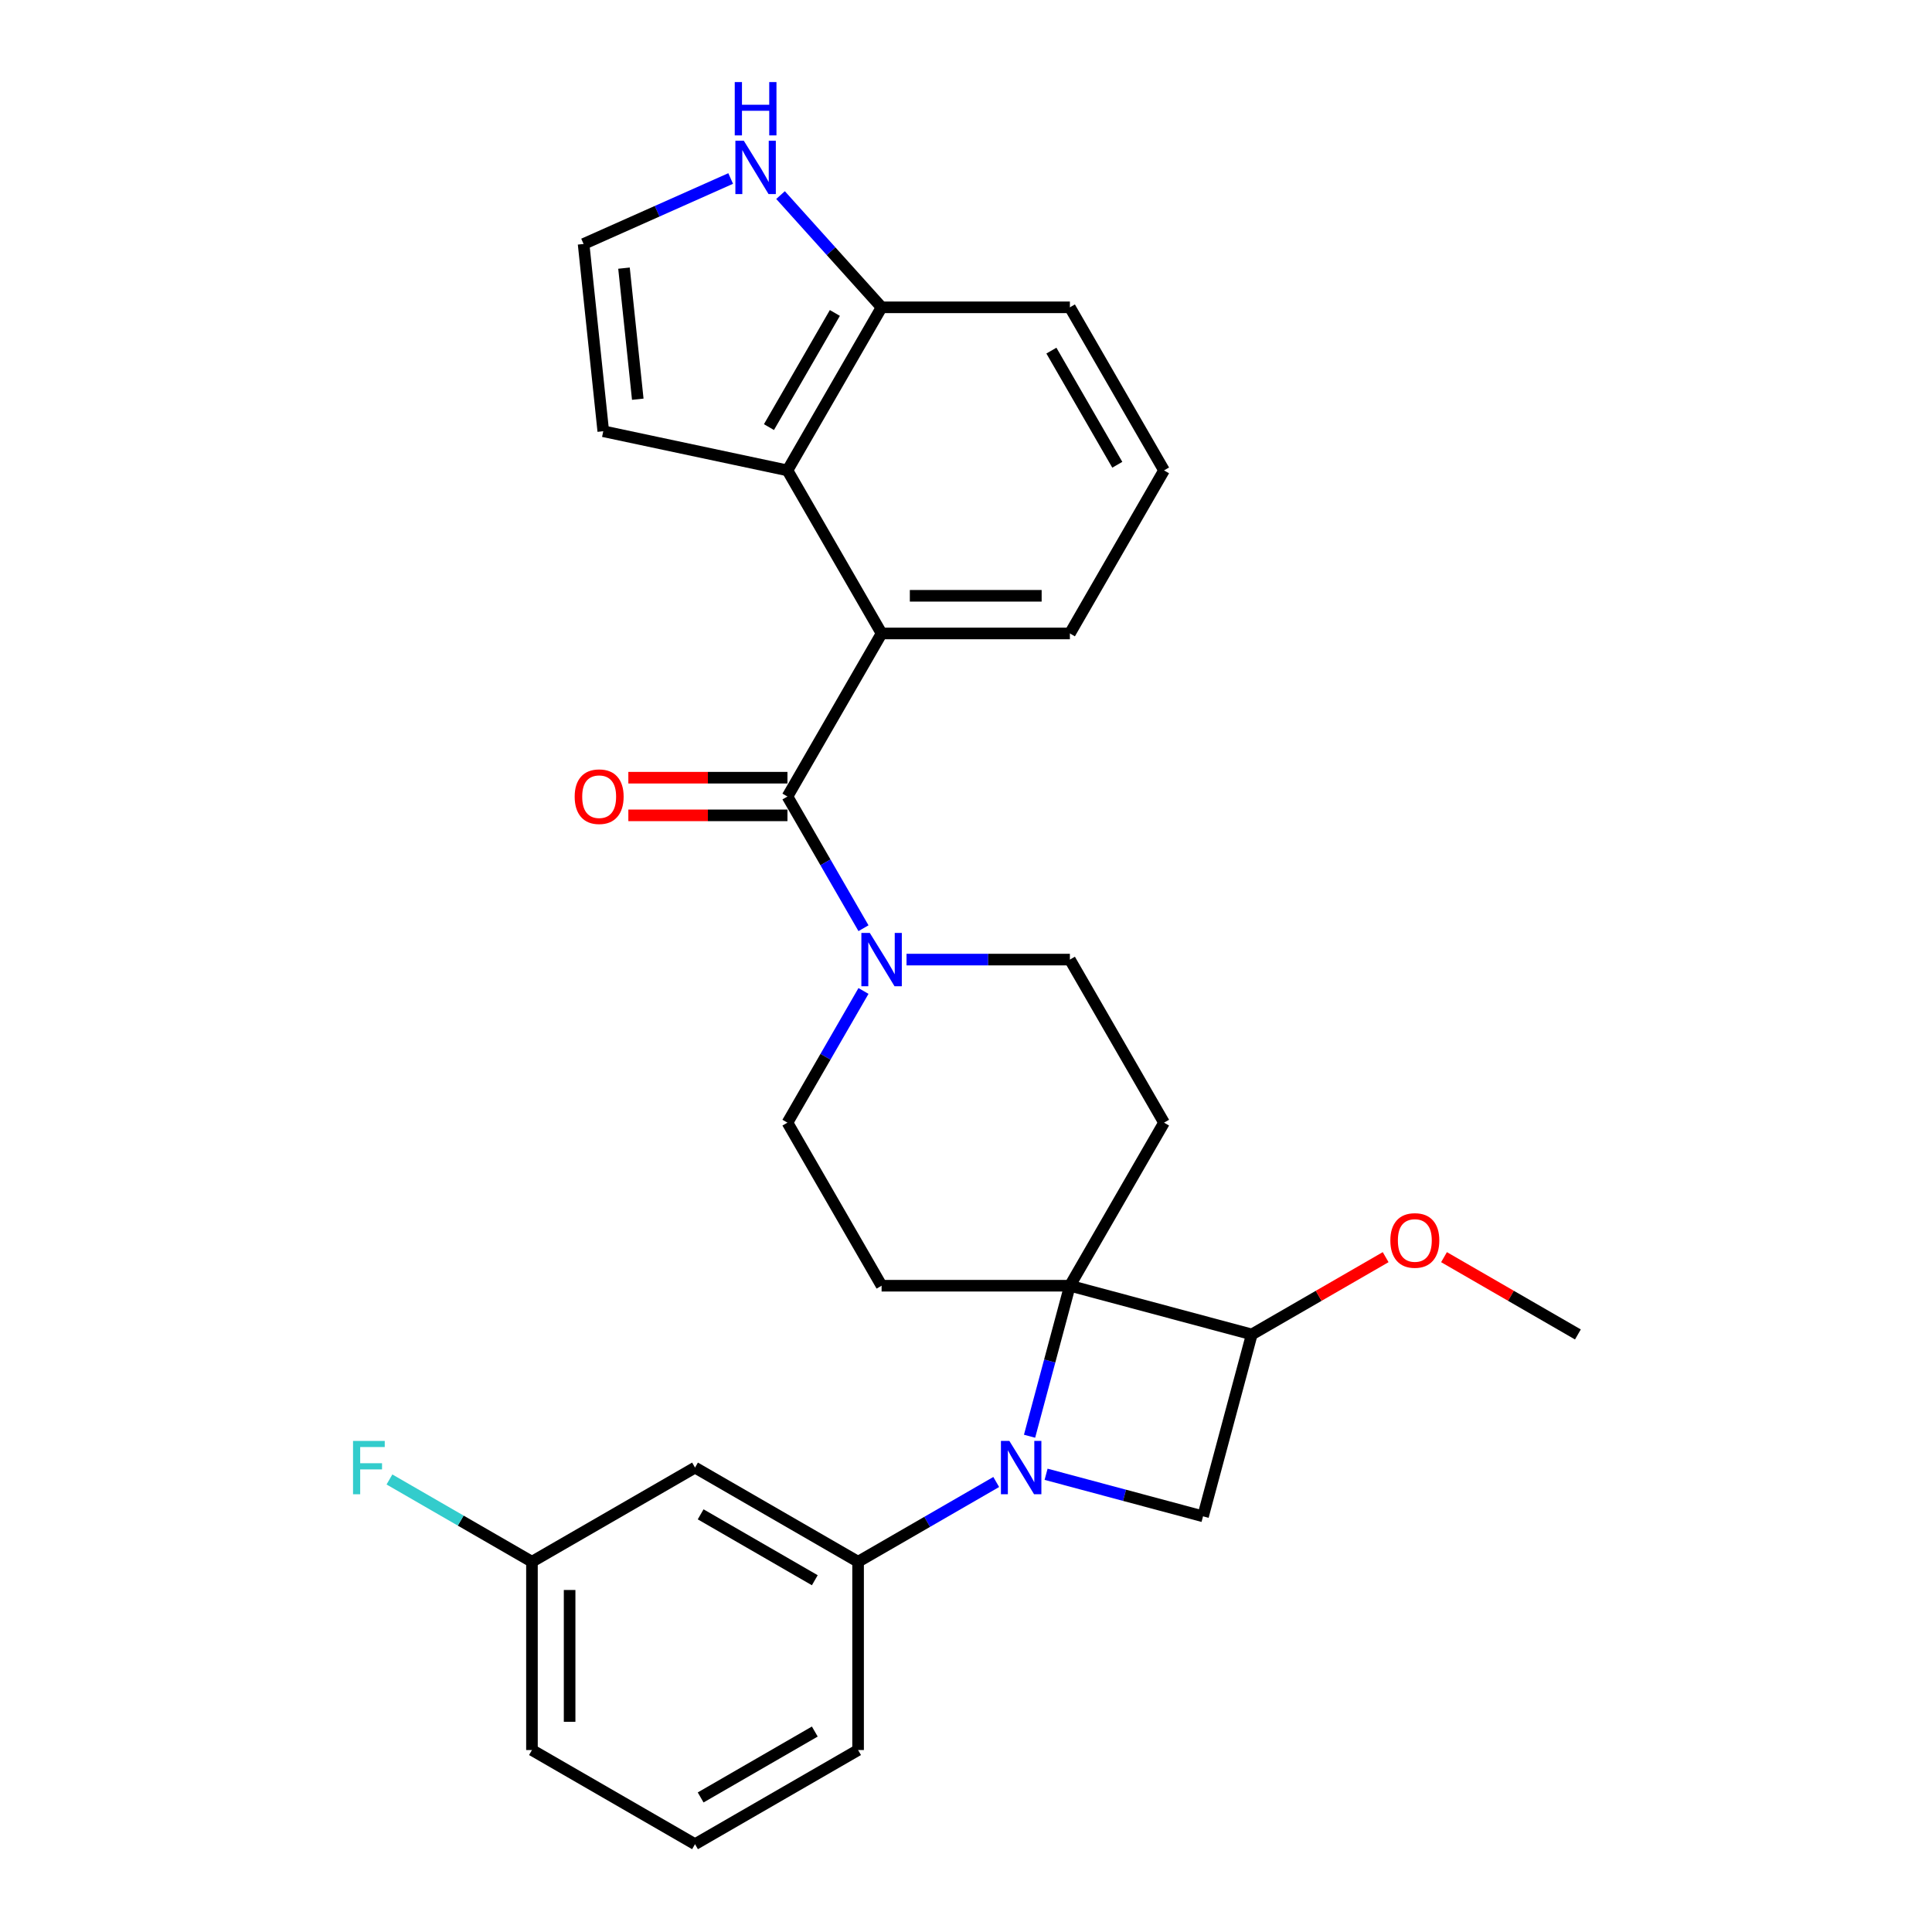<?xml version='1.0' encoding='iso-8859-1'?>
<svg version='1.1' baseProfile='full'
              xmlns='http://www.w3.org/2000/svg'
                      xmlns:rdkit='http://www.rdkit.org/xml'
                      xmlns:xlink='http://www.w3.org/1999/xlink'
                  xml:space='preserve'
width='1000px' height='1000px' viewBox='0 0 1000 1000'>
<!-- END OF HEADER -->
<rect style='opacity:1.0;fill:#FFFFFF;stroke:none' width='1000' height='1000' x='0' y='0'> </rect>
<path class='bond-0' d='M 532.899,743.389 L 543.335,704.438' style='fill:none;fill-rule:evenodd;stroke:#0000FF;stroke-width:6px;stroke-linecap:butt;stroke-linejoin:miter;stroke-opacity:1' />
<path class='bond-0' d='M 543.335,704.438 L 553.772,665.487' style='fill:none;fill-rule:evenodd;stroke:#000000;stroke-width:6px;stroke-linecap:butt;stroke-linejoin:miter;stroke-opacity:1' />
<path class='bond-4' d='M 541.452,763.083 L 582.069,773.967' style='fill:none;fill-rule:evenodd;stroke:#0000FF;stroke-width:6px;stroke-linecap:butt;stroke-linejoin:miter;stroke-opacity:1' />
<path class='bond-4' d='M 582.069,773.967 L 622.687,784.85' style='fill:none;fill-rule:evenodd;stroke:#000000;stroke-width:6px;stroke-linecap:butt;stroke-linejoin:miter;stroke-opacity:1' />
<path class='bond-6' d='M 515.644,767.076 L 479.895,787.716' style='fill:none;fill-rule:evenodd;stroke:#0000FF;stroke-width:6px;stroke-linecap:butt;stroke-linejoin:miter;stroke-opacity:1' />
<path class='bond-6' d='M 479.895,787.716 L 444.145,808.356' style='fill:none;fill-rule:evenodd;stroke:#000000;stroke-width:6px;stroke-linecap:butt;stroke-linejoin:miter;stroke-opacity:1' />
<path class='bond-8' d='M 553.772,665.487 L 602.502,581.084' style='fill:none;fill-rule:evenodd;stroke:#000000;stroke-width:6px;stroke-linecap:butt;stroke-linejoin:miter;stroke-opacity:1' />
<path class='bond-9' d='M 553.772,665.487 L 456.313,665.487' style='fill:none;fill-rule:evenodd;stroke:#000000;stroke-width:6px;stroke-linecap:butt;stroke-linejoin:miter;stroke-opacity:1' />
<path class='bond-28' d='M 553.772,665.487 L 647.911,690.711' style='fill:none;fill-rule:evenodd;stroke:#000000;stroke-width:6px;stroke-linecap:butt;stroke-linejoin:miter;stroke-opacity:1' />
<path class='bond-1' d='M 407.583,412.279 L 427.26,446.362' style='fill:none;fill-rule:evenodd;stroke:#000000;stroke-width:6px;stroke-linecap:butt;stroke-linejoin:miter;stroke-opacity:1' />
<path class='bond-1' d='M 427.26,446.362 L 446.938,480.444' style='fill:none;fill-rule:evenodd;stroke:#0000FF;stroke-width:6px;stroke-linecap:butt;stroke-linejoin:miter;stroke-opacity:1' />
<path class='bond-2' d='M 407.583,412.279 L 456.313,327.876' style='fill:none;fill-rule:evenodd;stroke:#000000;stroke-width:6px;stroke-linecap:butt;stroke-linejoin:miter;stroke-opacity:1' />
<path class='bond-17' d='M 407.583,402.533 L 366.406,402.533' style='fill:none;fill-rule:evenodd;stroke:#000000;stroke-width:6px;stroke-linecap:butt;stroke-linejoin:miter;stroke-opacity:1' />
<path class='bond-17' d='M 366.406,402.533 L 325.229,402.533' style='fill:none;fill-rule:evenodd;stroke:#FF0000;stroke-width:6px;stroke-linecap:butt;stroke-linejoin:miter;stroke-opacity:1' />
<path class='bond-17' d='M 407.583,422.025 L 366.406,422.025' style='fill:none;fill-rule:evenodd;stroke:#000000;stroke-width:6px;stroke-linecap:butt;stroke-linejoin:miter;stroke-opacity:1' />
<path class='bond-17' d='M 366.406,422.025 L 325.229,422.025' style='fill:none;fill-rule:evenodd;stroke:#FF0000;stroke-width:6px;stroke-linecap:butt;stroke-linejoin:miter;stroke-opacity:1' />
<path class='bond-7' d='M 456.313,327.876 L 407.583,243.473' style='fill:none;fill-rule:evenodd;stroke:#000000;stroke-width:6px;stroke-linecap:butt;stroke-linejoin:miter;stroke-opacity:1' />
<path class='bond-20' d='M 456.313,327.876 L 553.772,327.876' style='fill:none;fill-rule:evenodd;stroke:#000000;stroke-width:6px;stroke-linecap:butt;stroke-linejoin:miter;stroke-opacity:1' />
<path class='bond-20' d='M 470.932,308.384 L 539.153,308.384' style='fill:none;fill-rule:evenodd;stroke:#000000;stroke-width:6px;stroke-linecap:butt;stroke-linejoin:miter;stroke-opacity:1' />
<path class='bond-3' d='M 446.938,512.918 L 427.26,547.001' style='fill:none;fill-rule:evenodd;stroke:#0000FF;stroke-width:6px;stroke-linecap:butt;stroke-linejoin:miter;stroke-opacity:1' />
<path class='bond-3' d='M 427.26,547.001 L 407.583,581.084' style='fill:none;fill-rule:evenodd;stroke:#000000;stroke-width:6px;stroke-linecap:butt;stroke-linejoin:miter;stroke-opacity:1' />
<path class='bond-29' d='M 469.216,496.681 L 511.494,496.681' style='fill:none;fill-rule:evenodd;stroke:#0000FF;stroke-width:6px;stroke-linecap:butt;stroke-linejoin:miter;stroke-opacity:1' />
<path class='bond-29' d='M 511.494,496.681 L 553.772,496.681' style='fill:none;fill-rule:evenodd;stroke:#000000;stroke-width:6px;stroke-linecap:butt;stroke-linejoin:miter;stroke-opacity:1' />
<path class='bond-5' d='M 622.687,784.85 L 647.911,690.711' style='fill:none;fill-rule:evenodd;stroke:#000000;stroke-width:6px;stroke-linecap:butt;stroke-linejoin:miter;stroke-opacity:1' />
<path class='bond-19' d='M 647.911,690.711 L 682.56,670.707' style='fill:none;fill-rule:evenodd;stroke:#000000;stroke-width:6px;stroke-linecap:butt;stroke-linejoin:miter;stroke-opacity:1' />
<path class='bond-19' d='M 682.56,670.707 L 717.208,650.703' style='fill:none;fill-rule:evenodd;stroke:#FF0000;stroke-width:6px;stroke-linecap:butt;stroke-linejoin:miter;stroke-opacity:1' />
<path class='bond-11' d='M 444.145,808.356 L 359.742,759.626' style='fill:none;fill-rule:evenodd;stroke:#000000;stroke-width:6px;stroke-linecap:butt;stroke-linejoin:miter;stroke-opacity:1' />
<path class='bond-11' d='M 421.739,817.927 L 362.657,783.816' style='fill:none;fill-rule:evenodd;stroke:#000000;stroke-width:6px;stroke-linecap:butt;stroke-linejoin:miter;stroke-opacity:1' />
<path class='bond-22' d='M 444.145,808.356 L 444.145,905.816' style='fill:none;fill-rule:evenodd;stroke:#000000;stroke-width:6px;stroke-linecap:butt;stroke-linejoin:miter;stroke-opacity:1' />
<path class='bond-14' d='M 407.583,243.473 L 456.313,159.07' style='fill:none;fill-rule:evenodd;stroke:#000000;stroke-width:6px;stroke-linecap:butt;stroke-linejoin:miter;stroke-opacity:1' />
<path class='bond-14' d='M 398.012,221.067 L 432.122,161.985' style='fill:none;fill-rule:evenodd;stroke:#000000;stroke-width:6px;stroke-linecap:butt;stroke-linejoin:miter;stroke-opacity:1' />
<path class='bond-16' d='M 407.583,243.473 L 312.252,223.21' style='fill:none;fill-rule:evenodd;stroke:#000000;stroke-width:6px;stroke-linecap:butt;stroke-linejoin:miter;stroke-opacity:1' />
<path class='bond-12' d='M 602.502,581.084 L 553.772,496.681' style='fill:none;fill-rule:evenodd;stroke:#000000;stroke-width:6px;stroke-linecap:butt;stroke-linejoin:miter;stroke-opacity:1' />
<path class='bond-13' d='M 456.313,665.487 L 407.583,581.084' style='fill:none;fill-rule:evenodd;stroke:#000000;stroke-width:6px;stroke-linecap:butt;stroke-linejoin:miter;stroke-opacity:1' />
<path class='bond-10' d='M 404.003,100.975 L 430.158,130.023' style='fill:none;fill-rule:evenodd;stroke:#0000FF;stroke-width:6px;stroke-linecap:butt;stroke-linejoin:miter;stroke-opacity:1' />
<path class='bond-10' d='M 430.158,130.023 L 456.313,159.07' style='fill:none;fill-rule:evenodd;stroke:#000000;stroke-width:6px;stroke-linecap:butt;stroke-linejoin:miter;stroke-opacity:1' />
<path class='bond-32' d='M 378.195,92.389 L 340.13,109.336' style='fill:none;fill-rule:evenodd;stroke:#0000FF;stroke-width:6px;stroke-linecap:butt;stroke-linejoin:miter;stroke-opacity:1' />
<path class='bond-32' d='M 340.13,109.336 L 302.065,126.284' style='fill:none;fill-rule:evenodd;stroke:#000000;stroke-width:6px;stroke-linecap:butt;stroke-linejoin:miter;stroke-opacity:1' />
<path class='bond-18' d='M 359.742,759.626 L 275.34,808.356' style='fill:none;fill-rule:evenodd;stroke:#000000;stroke-width:6px;stroke-linecap:butt;stroke-linejoin:miter;stroke-opacity:1' />
<path class='bond-31' d='M 456.313,159.07 L 553.772,159.07' style='fill:none;fill-rule:evenodd;stroke:#000000;stroke-width:6px;stroke-linecap:butt;stroke-linejoin:miter;stroke-opacity:1' />
<path class='bond-15' d='M 302.065,126.284 L 312.252,223.21' style='fill:none;fill-rule:evenodd;stroke:#000000;stroke-width:6px;stroke-linecap:butt;stroke-linejoin:miter;stroke-opacity:1' />
<path class='bond-15' d='M 322.978,138.786 L 330.11,206.634' style='fill:none;fill-rule:evenodd;stroke:#000000;stroke-width:6px;stroke-linecap:butt;stroke-linejoin:miter;stroke-opacity:1' />
<path class='bond-21' d='M 275.34,808.356 L 238.46,787.063' style='fill:none;fill-rule:evenodd;stroke:#000000;stroke-width:6px;stroke-linecap:butt;stroke-linejoin:miter;stroke-opacity:1' />
<path class='bond-21' d='M 238.46,787.063 L 201.58,765.77' style='fill:none;fill-rule:evenodd;stroke:#33CCCC;stroke-width:6px;stroke-linecap:butt;stroke-linejoin:miter;stroke-opacity:1' />
<path class='bond-30' d='M 275.34,808.356 L 275.34,905.816' style='fill:none;fill-rule:evenodd;stroke:#000000;stroke-width:6px;stroke-linecap:butt;stroke-linejoin:miter;stroke-opacity:1' />
<path class='bond-30' d='M 294.832,822.975 L 294.832,891.197' style='fill:none;fill-rule:evenodd;stroke:#000000;stroke-width:6px;stroke-linecap:butt;stroke-linejoin:miter;stroke-opacity:1' />
<path class='bond-27' d='M 747.42,650.703 L 782.069,670.707' style='fill:none;fill-rule:evenodd;stroke:#FF0000;stroke-width:6px;stroke-linecap:butt;stroke-linejoin:miter;stroke-opacity:1' />
<path class='bond-27' d='M 782.069,670.707 L 816.717,690.711' style='fill:none;fill-rule:evenodd;stroke:#000000;stroke-width:6px;stroke-linecap:butt;stroke-linejoin:miter;stroke-opacity:1' />
<path class='bond-23' d='M 553.772,327.876 L 602.502,243.473' style='fill:none;fill-rule:evenodd;stroke:#000000;stroke-width:6px;stroke-linecap:butt;stroke-linejoin:miter;stroke-opacity:1' />
<path class='bond-24' d='M 444.145,905.816 L 359.742,954.545' style='fill:none;fill-rule:evenodd;stroke:#000000;stroke-width:6px;stroke-linecap:butt;stroke-linejoin:miter;stroke-opacity:1' />
<path class='bond-24' d='M 421.739,896.244 L 362.657,930.355' style='fill:none;fill-rule:evenodd;stroke:#000000;stroke-width:6px;stroke-linecap:butt;stroke-linejoin:miter;stroke-opacity:1' />
<path class='bond-25' d='M 602.502,243.473 L 553.772,159.07' style='fill:none;fill-rule:evenodd;stroke:#000000;stroke-width:6px;stroke-linecap:butt;stroke-linejoin:miter;stroke-opacity:1' />
<path class='bond-25' d='M 578.312,240.559 L 544.201,181.477' style='fill:none;fill-rule:evenodd;stroke:#000000;stroke-width:6px;stroke-linecap:butt;stroke-linejoin:miter;stroke-opacity:1' />
<path class='bond-26' d='M 359.742,954.545 L 275.34,905.816' style='fill:none;fill-rule:evenodd;stroke:#000000;stroke-width:6px;stroke-linecap:butt;stroke-linejoin:miter;stroke-opacity:1' />
<path  class='atom-0' d='M 522.447 745.825
L 531.491 760.444
Q 532.388 761.887, 533.83 764.499
Q 535.273 767.111, 535.351 767.267
L 535.351 745.825
L 539.015 745.825
L 539.015 773.426
L 535.234 773.426
L 525.527 757.443
Q 524.396 755.571, 523.188 753.427
Q 522.018 751.283, 521.667 750.62
L 521.667 773.426
L 518.081 773.426
L 518.081 745.825
L 522.447 745.825
' fill='#0000FF'/>
<path  class='atom-4' d='M 450.212 482.881
L 459.256 497.5
Q 460.152 498.942, 461.595 501.554
Q 463.037 504.166, 463.115 504.322
L 463.115 482.881
L 466.78 482.881
L 466.78 510.482
L 462.998 510.482
L 453.291 494.498
Q 452.161 492.627, 450.952 490.483
Q 449.783 488.339, 449.432 487.676
L 449.432 510.482
L 445.845 510.482
L 445.845 482.881
L 450.212 482.881
' fill='#0000FF'/>
<path  class='atom-11' d='M 384.998 72.843
L 394.042 87.462
Q 394.939 88.905, 396.381 91.517
Q 397.824 94.129, 397.902 94.284
L 397.902 72.843
L 401.566 72.843
L 401.566 100.444
L 397.785 100.444
L 388.078 84.46
Q 386.947 82.589, 385.739 80.445
Q 384.569 78.301, 384.218 77.638
L 384.218 100.444
L 380.632 100.444
L 380.632 72.843
L 384.998 72.843
' fill='#0000FF'/>
<path  class='atom-11' d='M 380.301 42.483
L 384.043 42.483
L 384.043 54.217
L 398.155 54.217
L 398.155 42.483
L 401.898 42.483
L 401.898 70.083
L 398.155 70.083
L 398.155 57.336
L 384.043 57.336
L 384.043 70.083
L 380.301 70.083
L 380.301 42.483
' fill='#0000FF'/>
<path  class='atom-18' d='M 297.453 412.357
Q 297.453 405.729, 300.728 402.026
Q 304.002 398.322, 310.123 398.322
Q 316.243 398.322, 319.518 402.026
Q 322.793 405.729, 322.793 412.357
Q 322.793 419.062, 319.479 422.882
Q 316.165 426.664, 310.123 426.664
Q 304.041 426.664, 300.728 422.882
Q 297.453 419.101, 297.453 412.357
M 310.123 423.545
Q 314.333 423.545, 316.594 420.738
Q 318.894 417.892, 318.894 412.357
Q 318.894 406.938, 316.594 404.209
Q 314.333 401.441, 310.123 401.441
Q 305.912 401.441, 303.612 404.17
Q 301.351 406.899, 301.351 412.357
Q 301.351 417.931, 303.612 420.738
Q 305.912 423.545, 310.123 423.545
' fill='#FF0000'/>
<path  class='atom-20' d='M 719.644 642.059
Q 719.644 635.432, 722.919 631.728
Q 726.194 628.025, 732.314 628.025
Q 738.435 628.025, 741.709 631.728
Q 744.984 635.432, 744.984 642.059
Q 744.984 648.764, 741.67 652.585
Q 738.357 656.366, 732.314 656.366
Q 726.233 656.366, 722.919 652.585
Q 719.644 648.803, 719.644 642.059
M 732.314 653.248
Q 736.524 653.248, 738.785 650.441
Q 741.085 647.595, 741.085 642.059
Q 741.085 636.64, 738.785 633.912
Q 736.524 631.144, 732.314 631.144
Q 728.104 631.144, 725.804 633.873
Q 723.543 636.601, 723.543 642.059
Q 723.543 647.634, 725.804 650.441
Q 728.104 653.248, 732.314 653.248
' fill='#FF0000'/>
<path  class='atom-22' d='M 182.731 745.825
L 199.143 745.825
L 199.143 748.983
L 186.434 748.983
L 186.434 757.365
L 197.74 757.365
L 197.74 760.561
L 186.434 760.561
L 186.434 773.426
L 182.731 773.426
L 182.731 745.825
' fill='#33CCCC'/>
</svg>
